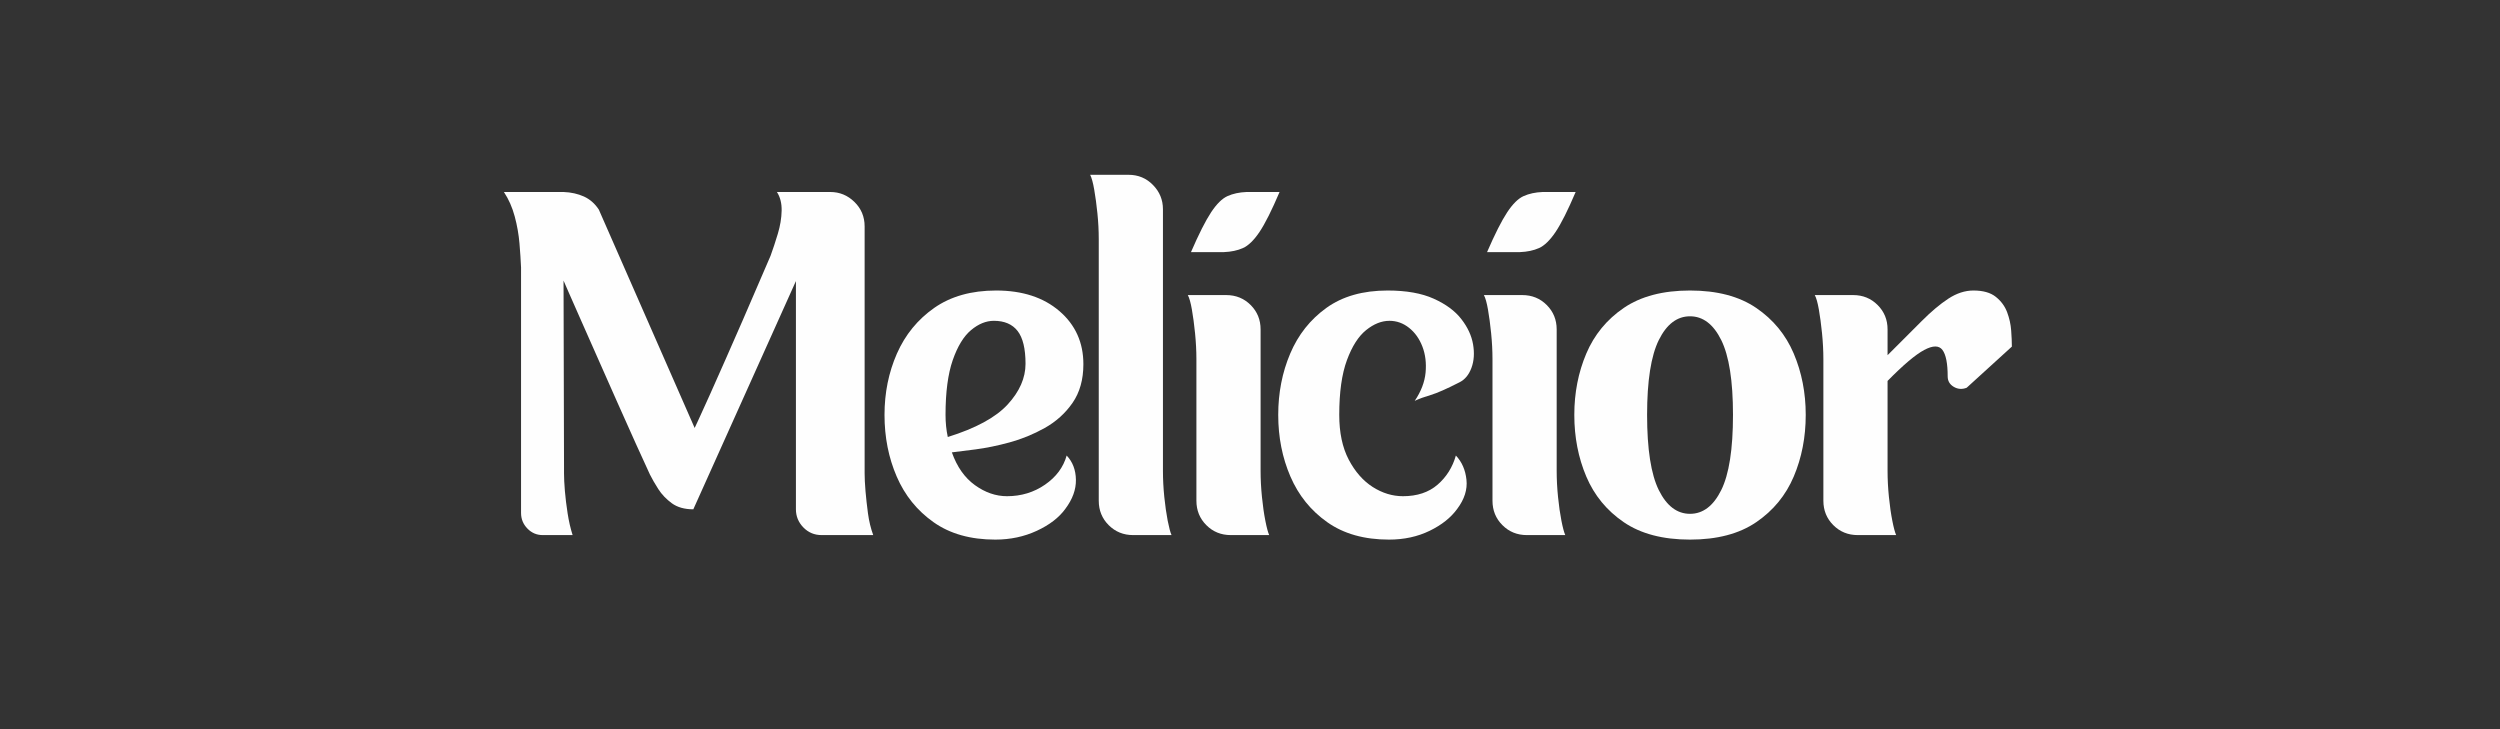 <svg version="1.0" preserveAspectRatio="xMidYMid meet" height="350" viewBox="0 0 900 262.5" zoomAndPan="magnify" width="1200" xmlns:xlink="http://www.w3.org/1999/xlink" xmlns="http://www.w3.org/2000/svg"><rect x="0" y="0" width="900" height="262.5" fill="#333333" stroke="none"/><defs><g></g></defs><g fill-opacity="1" fill="#fefefe"><g transform="translate(176.844, 192.633)"><g><path d="M 134.422 -24.734 C 134.422 -24.734 134.422 -23.891 134.422 -22.203 C 134.422 -20.523 134.523 -18.41 134.734 -15.859 C 134.953 -13.316 135.25 -10.633 135.625 -7.812 C 136.008 -4.988 136.641 -2.383 137.516 0 L 118.953 0 C 116.348 0 114.148 -0.922 112.359 -2.766 C 110.578 -4.609 109.688 -6.781 109.688 -9.281 L 109.688 -91.453 L 72.75 -9.281 C 69.594 -9.281 67.008 -10.008 65 -11.469 C 63 -12.938 61.375 -14.645 60.125 -16.594 C 58.883 -18.551 57.883 -20.289 57.125 -21.812 C 55.82 -24.625 54.141 -28.305 52.078 -32.859 C 50.016 -37.422 47.816 -42.332 45.484 -47.594 C 43.148 -52.863 40.844 -58.07 38.562 -63.219 C 36.289 -68.375 34.203 -73.094 32.297 -77.375 C 30.398 -81.664 28.879 -85.113 27.734 -87.719 C 26.598 -90.32 26.031 -91.625 26.031 -91.625 L 26.203 -24.734 C 26.203 -24.734 26.203 -23.891 26.203 -22.203 C 26.203 -20.523 26.305 -18.41 26.516 -15.859 C 26.734 -13.316 27.062 -10.633 27.5 -7.812 C 27.938 -4.988 28.535 -2.383 29.297 0 L 18.547 0 C 16.379 0 14.535 -0.785 13.016 -2.359 C 11.492 -3.93 10.734 -5.801 10.734 -7.969 L 10.734 -96.344 C 10.629 -98.832 10.441 -101.703 10.172 -104.953 C 9.898 -108.211 9.328 -111.469 8.453 -114.719 C 7.586 -117.977 6.289 -120.91 4.562 -123.516 L 26.031 -123.516 C 28.75 -123.41 31.191 -122.867 33.359 -121.891 C 35.523 -120.91 37.316 -119.336 38.734 -117.172 L 73.234 -38.562 C 73.234 -38.562 73.75 -39.672 74.781 -41.891 C 75.812 -44.117 77.164 -47.102 78.844 -50.844 C 80.52 -54.594 82.363 -58.742 84.375 -63.297 C 86.383 -67.859 88.422 -72.5 90.484 -77.219 C 92.547 -81.938 94.441 -86.328 96.172 -90.391 C 97.91 -94.461 99.375 -97.852 100.562 -100.562 C 101.438 -102.957 102.305 -105.594 103.172 -108.469 C 104.035 -111.344 104.492 -114.109 104.547 -116.766 C 104.609 -119.422 104.039 -121.672 102.844 -123.516 L 122.047 -123.516 C 125.41 -123.516 128.312 -122.32 130.75 -119.938 C 133.195 -117.551 134.422 -114.617 134.422 -111.141 Z M 134.422 -24.734"></path></g></g></g><g fill-opacity="1" fill="#fefefe"><g transform="translate(315.329, 192.633)"><g><path d="M 47.188 -14 C 52.289 -14 56.848 -15.379 60.859 -18.141 C 64.879 -20.91 67.484 -24.41 68.672 -28.641 C 70.836 -26.359 71.945 -23.453 72 -19.922 C 72.062 -16.398 70.789 -12.906 68.188 -9.438 C 65.906 -6.289 62.484 -3.66 57.922 -1.547 C 53.367 0.566 48.383 1.625 42.969 1.625 C 34.07 1.625 26.664 -0.461 20.75 -4.641 C 14.832 -8.816 10.41 -14.297 7.484 -21.078 C 4.555 -27.859 3.094 -35.258 3.094 -43.281 C 3.094 -51.207 4.582 -58.562 7.562 -65.344 C 10.551 -72.125 15.023 -77.602 20.984 -81.781 C 26.953 -85.957 34.383 -88.047 43.281 -88.047 C 52.719 -88.047 60.312 -85.578 66.062 -80.641 C 71.812 -75.703 74.688 -69.328 74.688 -61.516 C 74.688 -55.984 73.383 -51.344 70.781 -47.594 C 68.188 -43.852 64.852 -40.844 60.781 -38.562 C 56.707 -36.289 52.473 -34.555 48.078 -33.359 C 43.691 -32.172 39.598 -31.332 35.797 -30.844 C 32.004 -30.352 29.188 -30 27.344 -29.781 C 29.188 -24.57 31.953 -20.641 35.641 -17.984 C 39.328 -15.328 43.176 -14 47.188 -14 Z M 25.062 -43.281 C 25.062 -40.469 25.332 -37.812 25.875 -35.312 C 35.969 -38.457 43.156 -42.363 47.438 -47.031 C 51.719 -51.695 53.859 -56.578 53.859 -61.672 C 53.859 -67.098 52.91 -71.031 51.016 -73.469 C 49.117 -75.914 46.27 -77.141 42.469 -77.141 C 39.656 -77.141 36.914 -76.023 34.25 -73.797 C 31.594 -71.578 29.395 -67.973 27.656 -62.984 C 25.926 -57.992 25.062 -51.426 25.062 -43.281 Z M 25.062 -43.281"></path></g></g></g><g fill-opacity="1" fill="#fefefe"><g transform="translate(387.582, 192.633)"><g><path d="M 31.078 -23.109 C 31.078 -20.066 31.238 -16.945 31.562 -13.75 C 31.895 -10.551 32.301 -7.703 32.781 -5.203 C 33.27 -2.711 33.734 -0.977 34.172 0 L 20.344 0 C 16.875 0 13.941 -1.191 11.547 -3.578 C 9.16 -5.961 7.969 -8.895 7.969 -12.375 L 7.969 -106.594 C 7.969 -109.625 7.805 -112.711 7.484 -115.859 C 7.16 -119.016 6.781 -121.836 6.344 -124.328 C 5.914 -126.828 5.426 -128.617 4.875 -129.703 L 18.719 -129.703 C 22.188 -129.703 25.113 -128.477 27.5 -126.031 C 29.883 -123.594 31.078 -120.691 31.078 -117.328 Z M 31.078 -23.109"></path></g></g></g><g fill-opacity="1" fill="#fefefe"><g transform="translate(422.081, 192.633)"><g><path d="M 31.734 -74.047 L 31.734 -23.109 C 31.734 -20.066 31.895 -16.945 32.219 -13.75 C 32.539 -10.551 32.945 -7.703 33.438 -5.203 C 33.926 -2.711 34.391 -0.977 34.828 0 L 21 0 C 17.52 0 14.586 -1.191 12.203 -3.578 C 9.816 -5.961 8.625 -8.895 8.625 -12.375 L 8.625 -63.297 C 8.625 -66.336 8.461 -69.457 8.141 -72.656 C 7.816 -75.863 7.438 -78.711 7 -81.203 C 6.562 -83.703 6.07 -85.438 5.531 -86.406 L 19.359 -86.406 C 22.836 -86.406 25.77 -85.211 28.156 -82.828 C 30.539 -80.441 31.734 -77.516 31.734 -74.047 Z M 18.547 -101.875 L 6.672 -101.875 C 9.492 -108.383 11.906 -113.156 13.906 -116.188 C 15.914 -119.227 17.895 -121.18 19.844 -122.047 C 21.801 -122.922 24.082 -123.41 26.688 -123.516 L 38.562 -123.516 C 35.75 -116.898 33.336 -112.098 31.328 -109.109 C 29.316 -106.129 27.332 -104.203 25.375 -103.328 C 23.426 -102.461 21.148 -101.977 18.547 -101.875 Z M 18.547 -101.875"></path></g></g></g><g fill-opacity="1" fill="#fefefe"><g transform="translate(457.068, 192.633)"><g><path d="M 48 -14 C 53.102 -14 57.254 -15.379 60.453 -18.141 C 63.648 -20.91 65.848 -24.41 67.047 -28.641 C 69.211 -26.359 70.484 -23.453 70.859 -19.922 C 71.242 -16.398 70.133 -12.906 67.531 -9.438 C 65.258 -6.289 61.953 -3.66 57.609 -1.547 C 53.266 0.566 48.383 1.625 42.969 1.625 C 34.07 1.625 26.664 -0.461 20.75 -4.641 C 14.832 -8.816 10.41 -14.297 7.484 -21.078 C 4.555 -27.859 3.094 -35.258 3.094 -43.281 C 3.094 -51.207 4.531 -58.562 7.406 -65.344 C 10.281 -72.125 14.617 -77.602 20.422 -81.781 C 26.223 -85.957 33.57 -88.047 42.469 -88.047 C 49.195 -88.047 54.727 -87.066 59.062 -85.109 C 63.406 -83.16 66.719 -80.719 69 -77.781 C 71.281 -74.852 72.691 -71.816 73.234 -68.672 C 73.773 -65.523 73.582 -62.703 72.656 -60.203 C 71.738 -57.711 70.301 -55.977 68.344 -55 C 63.676 -52.613 60.227 -51.094 58 -50.438 C 55.781 -49.789 53.859 -49.086 52.234 -48.328 C 54.516 -51.691 55.816 -55.082 56.141 -58.5 C 56.461 -61.914 56.082 -65.035 55 -67.859 C 53.914 -70.68 52.316 -72.93 50.203 -74.609 C 48.086 -76.297 45.727 -77.141 43.125 -77.141 C 40.301 -77.141 37.504 -76.023 34.734 -73.797 C 31.973 -71.578 29.672 -67.973 27.828 -62.984 C 25.984 -57.992 25.062 -51.426 25.062 -43.281 C 25.062 -36.883 26.195 -31.516 28.469 -27.172 C 30.75 -22.836 33.625 -19.555 37.094 -17.328 C 40.57 -15.109 44.207 -14 48 -14 Z M 48 -14"></path></g></g></g><g fill-opacity="1" fill="#fefefe"><g transform="translate(528.67, 192.633)"><g><path d="M 31.734 -74.047 L 31.734 -23.109 C 31.734 -20.066 31.895 -16.945 32.219 -13.75 C 32.539 -10.551 32.945 -7.703 33.438 -5.203 C 33.926 -2.711 34.391 -0.977 34.828 0 L 21 0 C 17.52 0 14.586 -1.191 12.203 -3.578 C 9.816 -5.961 8.625 -8.895 8.625 -12.375 L 8.625 -63.297 C 8.625 -66.336 8.461 -69.457 8.141 -72.656 C 7.816 -75.863 7.438 -78.711 7 -81.203 C 6.562 -83.703 6.07 -85.438 5.531 -86.406 L 19.359 -86.406 C 22.836 -86.406 25.77 -85.211 28.156 -82.828 C 30.539 -80.441 31.734 -77.516 31.734 -74.047 Z M 18.547 -101.875 L 6.672 -101.875 C 9.492 -108.383 11.906 -113.156 13.906 -116.188 C 15.914 -119.227 17.895 -121.18 19.844 -122.047 C 21.801 -122.922 24.082 -123.41 26.688 -123.516 L 38.562 -123.516 C 35.75 -116.898 33.336 -112.098 31.328 -109.109 C 29.316 -106.129 27.332 -104.203 25.375 -103.328 C 23.426 -102.461 21.148 -101.977 18.547 -101.875 Z M 18.547 -101.875"></path></g></g></g><g fill-opacity="1" fill="#fefefe"><g transform="translate(563.657, 192.633)"><g><path d="M 44.75 -88.047 C 54.508 -88.047 62.453 -85.957 68.578 -81.781 C 74.711 -77.602 79.219 -72.125 82.094 -65.344 C 84.969 -58.562 86.406 -51.207 86.406 -43.281 C 86.406 -35.258 84.969 -27.859 82.094 -21.078 C 79.219 -14.297 74.711 -8.816 68.578 -4.641 C 62.453 -0.461 54.508 1.625 44.75 1.625 C 34.988 1.625 27.039 -0.461 20.906 -4.641 C 14.781 -8.816 10.281 -14.297 7.406 -21.078 C 4.531 -27.859 3.094 -35.258 3.094 -43.281 C 3.094 -51.207 4.531 -58.562 7.406 -65.344 C 10.281 -72.125 14.781 -77.602 20.906 -81.781 C 27.039 -85.957 34.988 -88.047 44.75 -88.047 Z M 44.75 -7.656 C 49.414 -7.656 53.16 -10.5 55.984 -16.188 C 58.805 -21.883 60.219 -30.914 60.219 -43.281 C 60.219 -55.539 58.805 -64.52 55.984 -70.219 C 53.16 -75.914 49.414 -78.766 44.75 -78.766 C 40.082 -78.766 36.336 -75.914 33.516 -70.219 C 30.703 -64.52 29.297 -55.539 29.297 -43.281 C 29.297 -30.914 30.703 -21.883 33.516 -16.188 C 36.336 -10.5 40.082 -7.656 44.75 -7.656 Z M 44.75 -7.656"></path></g></g></g><g fill-opacity="1" fill="#fefefe"><g transform="translate(647.79, 192.633)"><g><path d="M 62.656 -88.047 C 66.125 -88.047 68.805 -87.285 70.703 -85.766 C 72.609 -84.242 73.969 -82.395 74.781 -80.219 C 75.594 -78.051 76.078 -75.852 76.234 -73.625 C 76.398 -71.406 76.484 -69.484 76.484 -67.859 L 60.219 -53.047 C 58.582 -52.398 57.031 -52.508 55.562 -53.375 C 54.102 -54.238 53.375 -55.488 53.375 -57.125 C 53.375 -61.789 52.75 -64.961 51.5 -66.641 C 50.258 -68.316 48.066 -68.316 44.922 -66.641 C 41.773 -64.961 37.379 -61.25 31.734 -55.5 L 31.734 -23.109 C 31.734 -20.066 31.895 -16.945 32.219 -13.75 C 32.539 -10.551 32.945 -7.703 33.438 -5.203 C 33.926 -2.711 34.391 -0.977 34.828 0 L 21 0 C 17.52 0 14.586 -1.191 12.203 -3.578 C 9.816 -5.961 8.625 -8.895 8.625 -12.375 L 8.625 -63.297 C 8.625 -66.336 8.461 -69.457 8.141 -72.656 C 7.816 -75.863 7.438 -78.711 7 -81.203 C 6.562 -83.703 6.07 -85.438 5.531 -86.406 L 19.359 -86.406 C 22.836 -86.406 25.77 -85.211 28.156 -82.828 C 30.539 -80.441 31.734 -77.516 31.734 -74.047 L 31.734 -64.766 C 36.398 -69.43 40.469 -73.5 43.938 -76.969 C 47.406 -80.445 50.629 -83.16 53.609 -85.109 C 56.598 -87.066 59.613 -88.047 62.656 -88.047 Z M 62.656 -88.047"></path></g></g></g></svg>